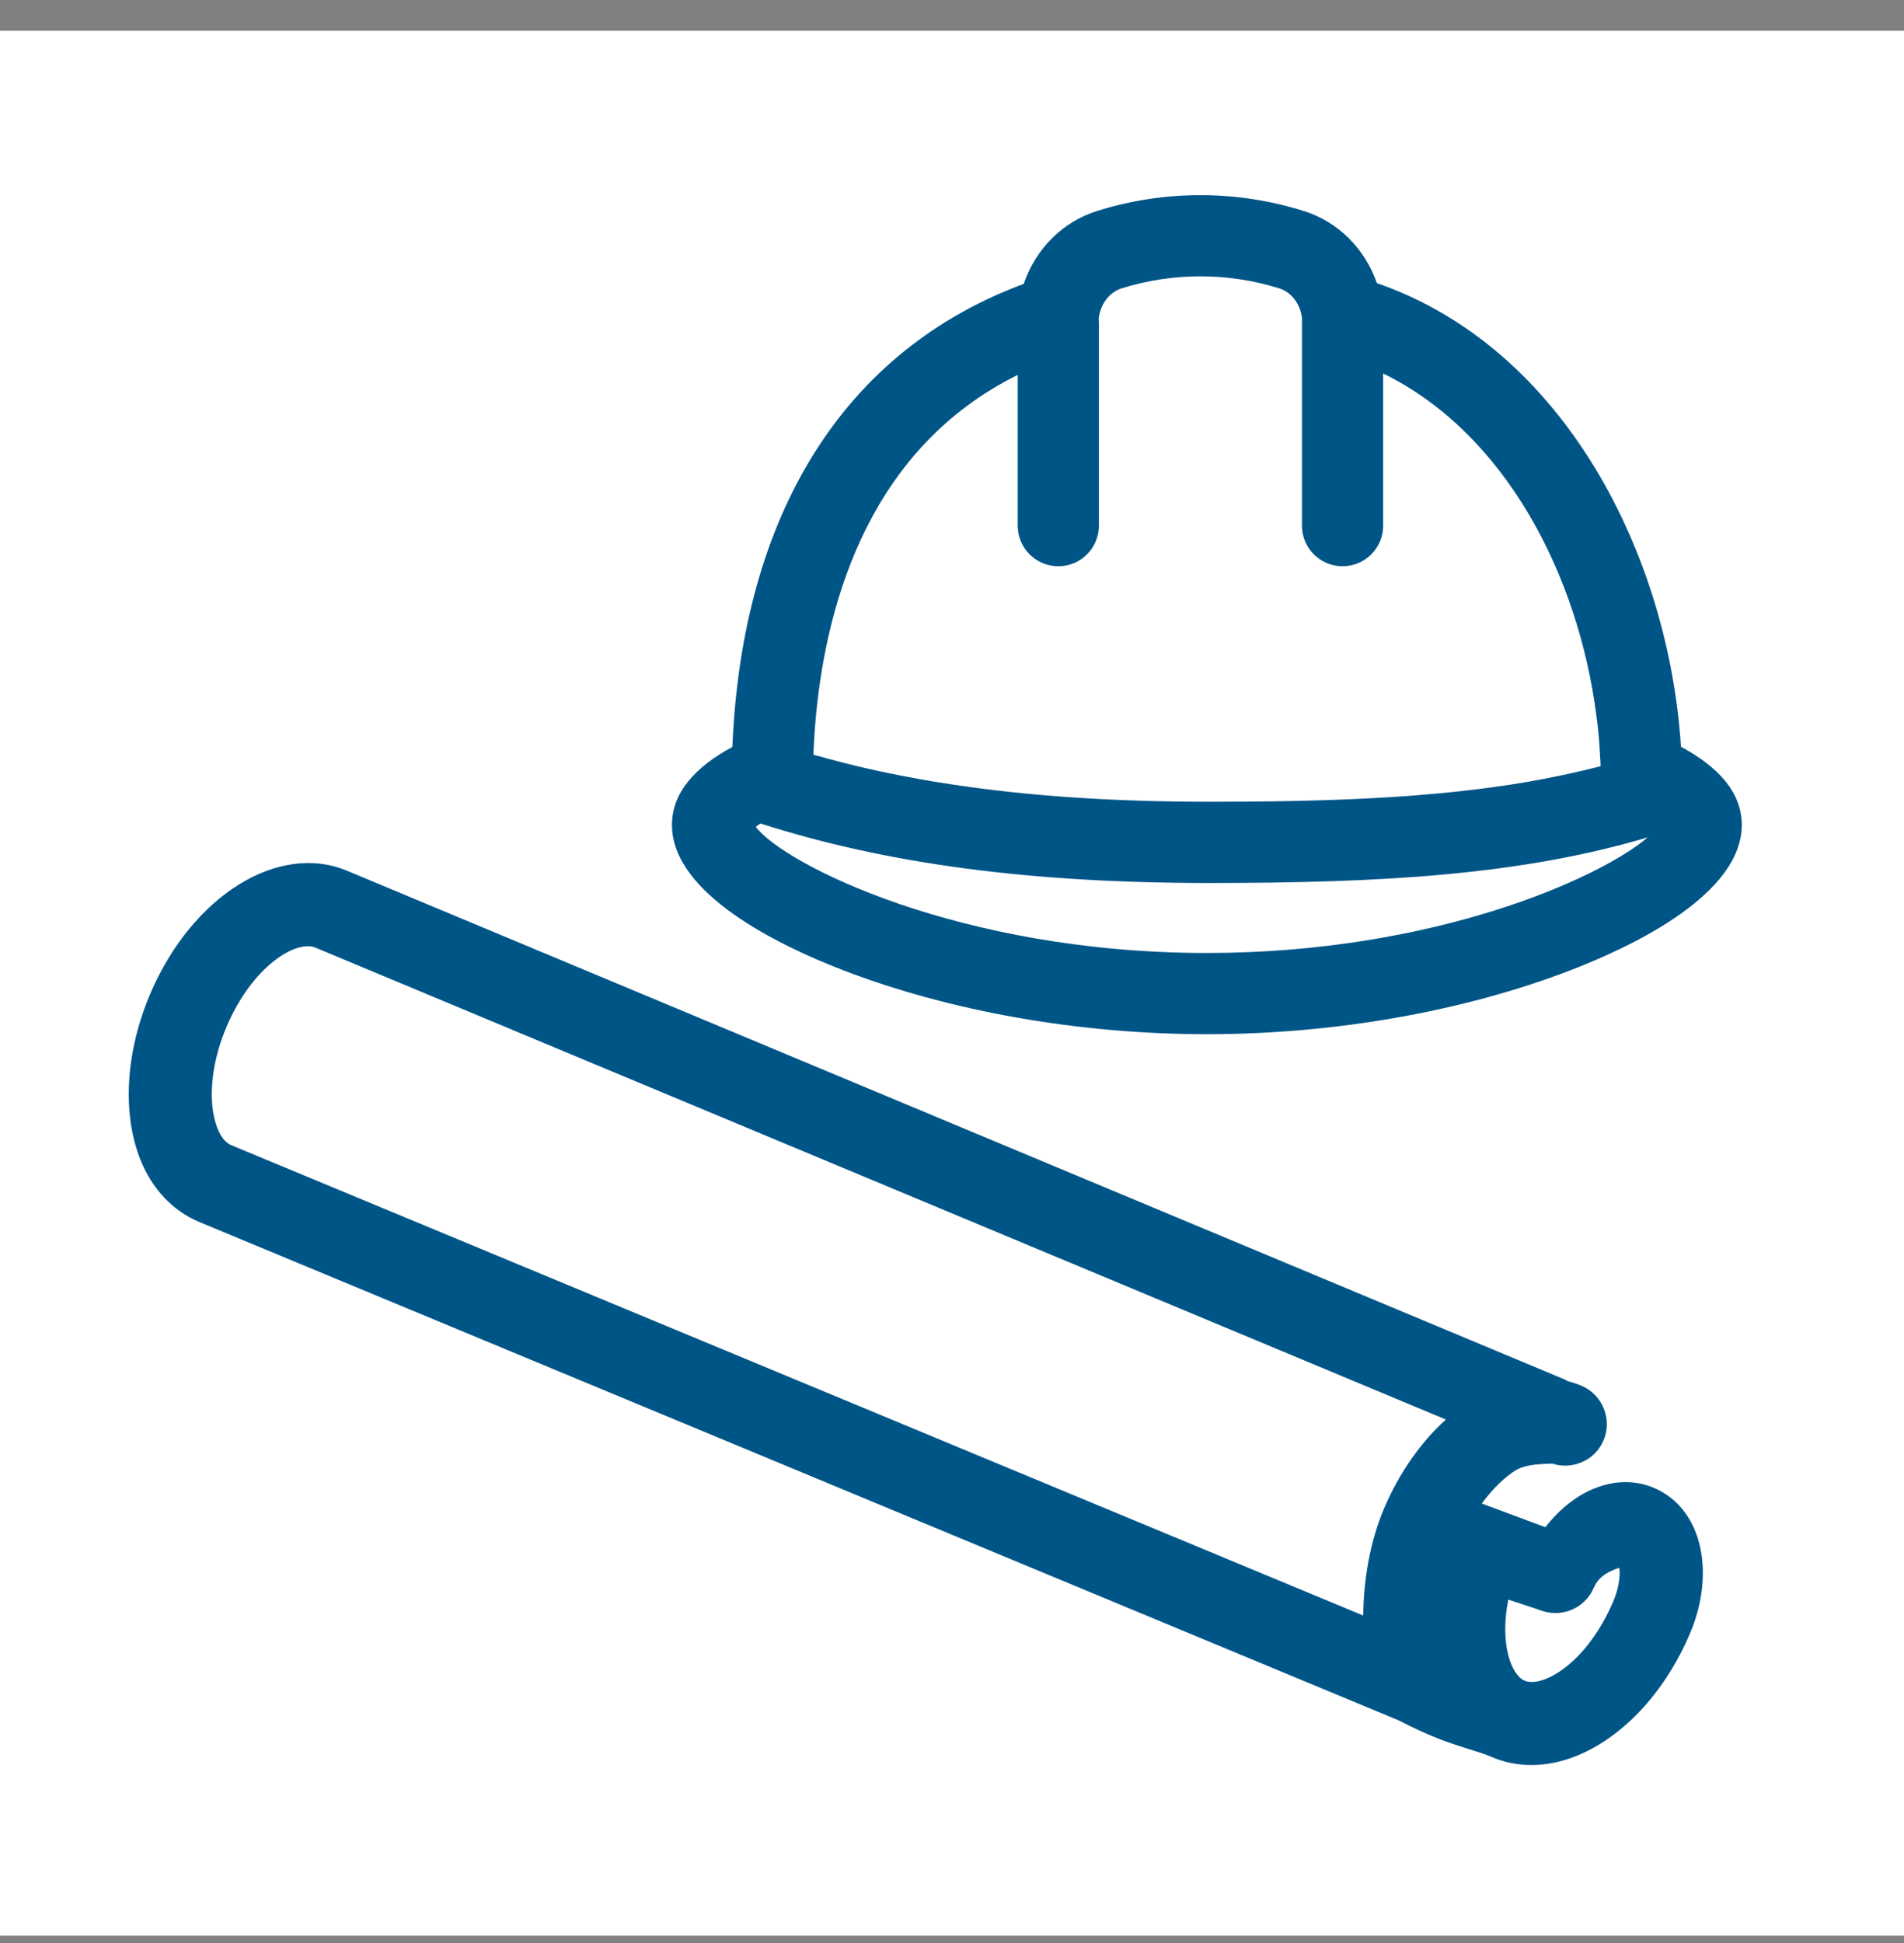 <svg width="50" height="51" viewBox="0 0 50 51" fill="none" xmlns="http://www.w3.org/2000/svg">
<rect x="0" y="0" width="50" height="51" fill="#808080" stroke="none"/>
<g clip-path="url(#clip0_708_4867)">
<rect width="50" height="50" transform="translate(0 0.808)" fill="white"/>
<path d="M44.143 19.6C43.821 14.588 41.096 9.14 36.157 7.431C35.845 6.53 35.141 5.818 34.23 5.536C32.467 4.984 30.578 4.984 28.815 5.536C27.898 5.821 27.192 6.541 26.883 7.452C22.178 9.196 19.491 13.471 19.232 19.605C18.259 20.133 17.646 20.802 17.646 21.652C17.646 23.46 20.456 24.817 22.13 25.462C24.945 26.547 28.341 27.146 31.692 27.146C35.045 27.146 38.441 26.547 41.256 25.462C42.93 24.817 45.74 23.46 45.74 21.652C45.74 20.797 45.121 20.128 44.143 19.6ZM26.726 9.841V13.797C26.726 14.386 27.203 14.863 27.792 14.863C28.381 14.863 28.858 14.386 28.858 13.797V8.465C28.858 8.433 28.855 8.401 28.853 8.372V8.369C28.89 7.991 29.13 7.671 29.453 7.569C30.801 7.148 32.246 7.148 33.595 7.569C33.912 7.671 34.142 7.969 34.19 8.34V13.797C34.19 14.386 34.667 14.863 35.256 14.863C35.845 14.863 36.322 14.386 36.322 13.797V9.803C39.542 11.381 41.443 15.103 41.92 18.765C41.971 19.141 42.005 19.52 42.021 19.893C42.029 19.965 42.032 20.037 42.032 20.112C41.403 20.274 40.763 20.41 40.099 20.525C39.958 20.549 39.817 20.57 39.673 20.594C37.359 20.951 34.789 21.045 31.761 21.045C29.258 21.045 27.04 20.898 25.027 20.594C24.649 20.538 24.278 20.477 23.916 20.407C23.081 20.253 22.285 20.069 21.514 19.85C21.461 19.84 21.41 19.824 21.36 19.81C21.373 19.48 21.394 19.133 21.429 18.776C21.722 15.692 22.892 11.739 26.726 9.841ZM31.692 25.014C25.187 25.014 20.573 22.673 19.848 21.703C19.88 21.676 19.923 21.647 19.971 21.615C23.3 22.681 27.067 23.177 31.761 23.177C36.343 23.177 39.947 22.964 43.269 21.98C42.013 23.055 37.644 25.014 31.692 25.014ZM43.44 39.057C42.949 38.846 42.408 38.852 41.872 39.068C41.398 39.257 40.95 39.614 40.582 40.086L38.913 39.465C39.156 39.131 39.43 38.852 39.71 38.654C39.899 38.521 40.078 38.43 40.766 38.417C41.008 38.497 41.272 38.489 41.512 38.39C41.784 38.284 41.995 38.076 42.109 37.807C42.344 37.252 42.085 36.61 41.533 36.375C41.413 36.324 41.291 36.285 41.168 36.252C41.131 36.234 41.099 36.21 41.062 36.197L9.132 22.863C7.322 22.092 5.043 23.508 3.944 26.088C3.457 27.234 3.278 28.445 3.438 29.503C3.489 29.839 3.574 30.156 3.688 30.441C3.998 31.212 4.528 31.774 5.221 32.07L36.741 45.161C37.575 45.598 38.135 45.774 38.588 45.916C38.806 45.982 38.998 46.041 39.182 46.121C39.513 46.262 39.862 46.329 40.217 46.329C41.789 46.329 43.48 44.991 44.38 42.874C44.674 42.189 44.78 41.451 44.682 40.8C44.559 39.974 44.106 39.337 43.44 39.057ZM36.343 39.601C35.989 40.435 35.805 41.451 35.8 42.405L6.069 30.057C5.746 29.921 5.629 29.391 5.594 29.172C5.496 28.522 5.624 27.709 5.952 26.944C6.626 25.36 7.78 24.659 8.287 24.875L37.969 37.26C37.306 37.86 36.741 38.665 36.343 39.601ZM42.362 42.04C42.045 42.783 41.587 43.407 41.07 43.794C40.67 44.092 40.275 44.215 40.035 44.114C39.686 43.964 39.377 43.146 39.609 41.986L40.438 42.261C40.702 42.365 40.992 42.365 41.256 42.261C41.525 42.153 41.739 41.943 41.853 41.677C41.995 41.347 42.285 41.235 42.525 41.149C42.557 41.397 42.498 41.72 42.362 42.04Z" fill="#005587"/>
</g>
<defs>
<clipPath id="clip0_708_4867">
<rect width="50" height="50" fill="white" transform="translate(0 0.808)"/>
</clipPath>
</defs>
</svg>
